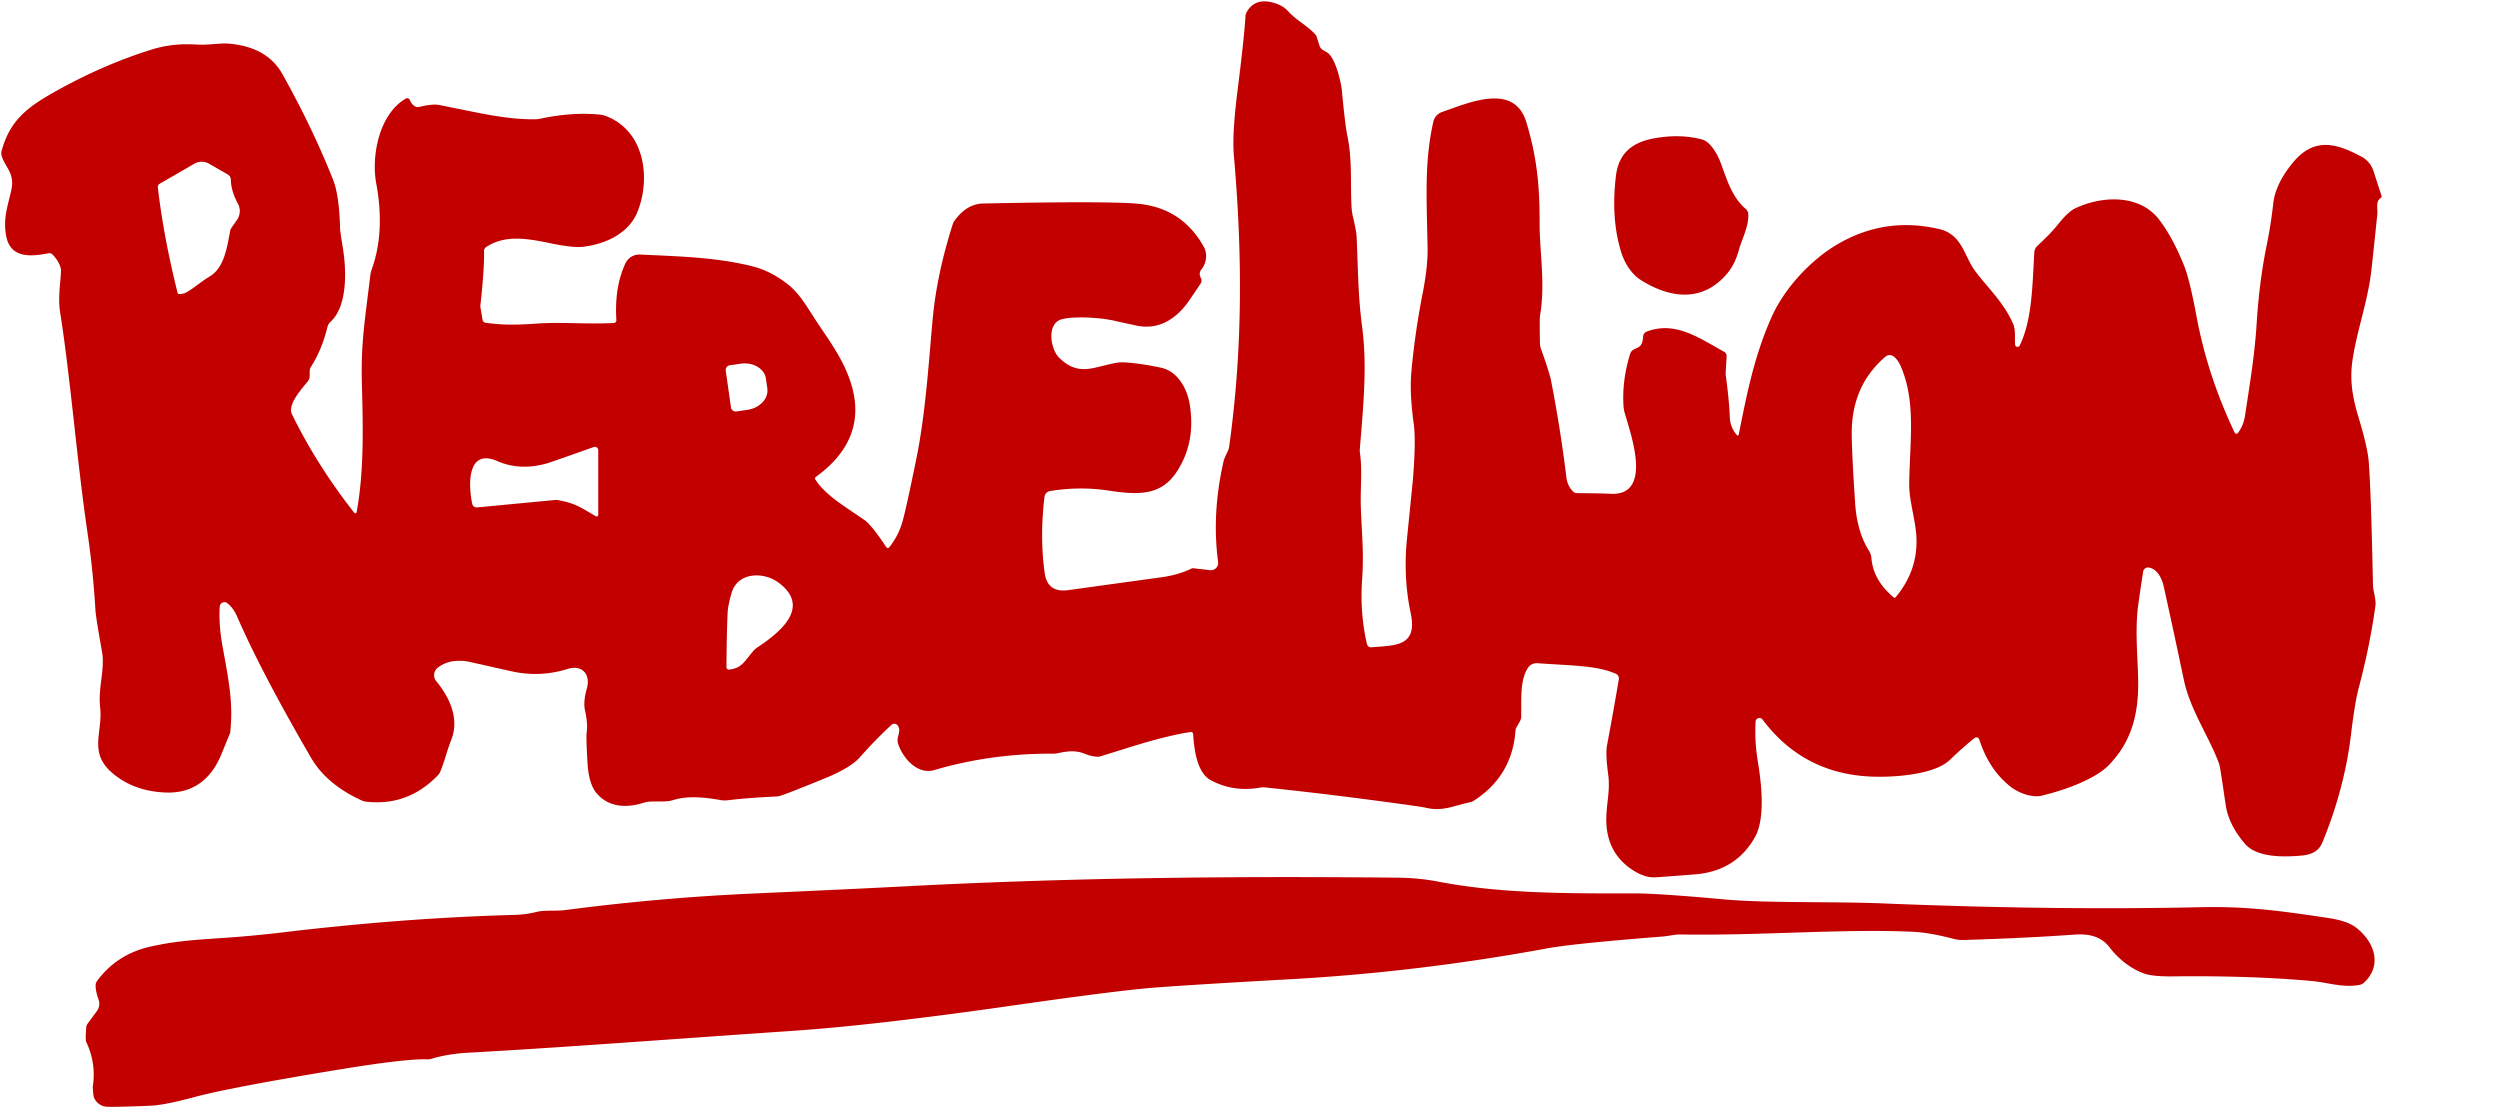 <?xml version="1.0" encoding="UTF-8" standalone="no"?>
<!DOCTYPE svg PUBLIC "-//W3C//DTD SVG 1.1//EN" "http://www.w3.org/Graphics/SVG/1.1/DTD/svg11.dtd">
<svg xmlns="http://www.w3.org/2000/svg" version="1.1" viewBox="0.00 0.00 600.00 266.00">
<path fill="#c20000" d="
  M 416.89 104.45
  A 0.24 0.23 -61.0 0 0 417.29 104.33
  C 419.27 94.40 421.03 85.45 425.16 76.15
  C 428.44 68.76 435.09 62.00 441.26 58.47
  Q 452.64 51.94 465.50 55.00
  C 470.86 56.28 471.43 61.41 473.85 64.78
  C 476.76 68.82 480.80 72.34 483.17 77.77
  C 483.82 79.27 483.47 81.20 483.63 82.73
  A 0.59 0.58 -35.2 0 0 484.74 82.92
  C 487.73 76.68 487.76 68.66 488.23 60.61
  A 2.44 2.43 -19.9 0 1 488.99 58.99
  C 491.30 56.81 492.33 55.81 494.04 53.71
  Q 496.42 50.77 498.01 50.02
  C 504.46 46.96 513.52 46.53 518.24 52.77
  Q 521.56 57.15 524.24 63.91
  Q 525.53 67.17 527.22 76.19
  Q 529.83 90.18 536.32 103.83
  A 0.46 0.46 0.0 0 0 537.11 103.91
  Q 538.46 102.07 538.80 99.77
  C 539.89 92.59 541.13 85.24 541.60 77.61
  Q 542.22 67.57 544.06 58.57
  Q 545.00 54.03 545.58 48.83
  Q 546.10 44.19 550.15 39.20
  C 555.24 32.90 560.54 34.27 566.74 37.59
  A 6.02 6.00 5.1 0 1 569.63 41.03
  L 571.57 46.99
  A 0.48 0.47 66.2 0 1 571.36 47.54
  C 570.09 48.30 570.68 50.19 570.56 51.37
  Q 569.29 63.72 569.01 65.85
  C 568.08 72.81 565.71 79.31 564.65 86.12
  C 563.93 90.75 564.40 94.74 566.04 100.14
  Q 568.20 107.28 568.48 110.63
  Q 569.05 117.73 569.51 140.24
  A 8.13 8.03 -51.8 0 0 569.69 141.84
  Q 570.24 144.38 570.12 145.23
  Q 568.83 154.77 566.07 165.20
  Q 565.16 168.65 564.24 176.31
  Q 562.67 189.36 557.32 202.31
  Q 556.21 204.98 552.49 205.33
  C 548.38 205.70 541.74 205.93 538.79 202.51
  Q 534.83 197.91 534.14 193.05
  Q 533.22 186.65 532.78 184.12
  A 6.22 6.08 -61.0 0 0 532.48 183.03
  C 530.10 176.65 525.64 170.40 524.11 163.11
  Q 521.66 151.42 519.28 140.70
  C 518.89 138.94 517.81 136.56 515.74 136.21
  A 1.20 1.20 0.0 0 0 514.35 137.22
  Q 513.54 142.51 513.17 145.23
  C 512.28 151.72 513.23 159.19 513.16 164.75
  C 513.08 171.85 511.40 178.16 506.19 183.55
  C 502.67 187.20 495.08 189.74 489.97 190.97
  C 487.63 191.54 484.29 190.23 482.44 188.74
  Q 477.29 184.60 475.04 177.49
  A 0.74 0.73 61.6 0 0 473.88 177.14
  Q 471.16 179.31 467.92 182.42
  C 464.55 185.65 456.05 186.48 450.51 186.42
  Q 433.17 186.24 423.02 172.70
  A 0.93 0.93 0.0 0 0 421.34 173.21
  C 421.19 176.43 421.31 179.33 421.95 183.23
  C 422.77 188.21 423.68 196.50 421.19 200.91
  Q 416.59 209.08 406.78 209.85
  Q 398.35 210.52 397.02 210.56
  Q 394.37 210.63 391.25 208.40
  Q 385.44 204.25 385.51 196.51
  C 385.55 192.68 386.49 189.78 385.96 185.84
  Q 385.31 180.91 385.67 178.98
  Q 387.56 168.82 388.52 163.00
  A 1.19 1.18 -73.5 0 0 387.83 161.72
  C 383.27 159.70 377.39 159.77 368.94 159.17
  A 2.45 2.44 -71.1 0 0 366.73 160.26
  C 364.78 163.19 365.14 167.50 365.09 172.00
  A 2.32 2.32 0.0 0 1 364.78 173.12
  L 363.99 174.49
  A 2.12 2.08 62.2 0 0 363.71 175.42
  Q 362.91 186.18 353.85 192.08
  A 3.36 3.28 -67.0 0 1 352.68 192.57
  C 349.00 193.33 346.29 194.79 342.40 193.90
  Q 341.53 193.70 338.56 193.28
  Q 320.29 190.72 303.50 188.97
  A 3.59 3.48 41.8 0 0 302.51 189.01
  Q 296.01 190.18 290.56 187.23
  C 287.23 185.42 286.59 179.77 286.35 176.17
  A 0.53 0.52 -5.9 0 0 285.74 175.68
  C 278.22 176.86 270.33 179.64 264.10 181.52
  A 2.44 2.32 38.3 0 1 263.11 181.61
  Q 261.66 181.45 260.49 180.96
  C 258.15 179.98 256.14 180.29 253.84 180.77
  A 5.65 5.10 -47.9 0 1 252.76 180.88
  Q 237.82 180.81 224.27 184.81
  C 220.25 185.99 216.80 182.12 215.57 178.60
  C 214.95 176.82 216.47 175.68 215.48 174.15
  A 1.01 1.00 52.1 0 0 213.96 173.96
  Q 210.14 177.49 206.33 181.78
  Q 204.10 184.30 198.00 186.79
  Q 187.63 191.02 186.81 191.11
  A 7.07 3.03 -0.7 0 1 185.82 191.18
  Q 178.82 191.54 174.69 192.06
  A 6.14 6.04 -43.3 0 1 172.92 192.02
  C 169.46 191.41 165.15 190.87 161.53 192.03
  C 159.39 192.71 156.49 192.02 154.58 192.63
  C 150.42 193.98 146.04 193.80 143.15 190.33
  Q 141.31 188.11 141.02 183.31
  Q 140.63 176.94 140.80 175.78
  Q 141.12 173.67 140.41 170.55
  Q 139.93 168.45 140.84 165.26
  C 141.82 161.79 139.65 159.47 136.25 160.54
  Q 129.54 162.65 122.61 161.08
  Q 112.45 158.78 112.01 158.72
  Q 107.77 158.12 105.04 160.27
  A 2.26 2.25 -38.8 0 0 104.69 163.46
  C 107.98 167.49 110.27 172.49 108.33 177.49
  C 107.16 180.48 106.79 182.48 105.65 185.23
  A 2.48 2.44 -12.5 0 1 105.13 186.03
  Q 97.91 193.56 87.84 192.40
  A 3.64 3.55 -28.4 0 1 86.79 192.10
  Q 78.36 188.25 74.65 181.86
  Q 62.71 161.32 56.88 147.91
  Q 56.01 145.92 54.56 144.76
  A 1.12 1.11 21.3 0 0 52.75 145.55
  Q 52.44 149.78 53.44 155.30
  C 54.82 162.90 56.00 168.58 55.28 175.50
  A 2.87 2.78 61.5 0 1 55.02 176.43
  Q 54.97 176.53 53.12 181.06
  C 50.75 186.84 46.48 190.44 39.87 190.21
  Q 32.10 189.94 26.92 185.49
  C 21.19 180.55 24.69 175.82 24.04 169.85
  C 23.60 165.85 24.63 162.57 24.68 158.83
  A 12.56 12.11 41.5 0 0 24.49 156.46
  Q 23.00 148.08 22.91 146.51
  Q 22.35 137.03 21.04 128.13
  C 18.41 110.22 16.94 90.83 14.43 74.96
  C 13.87 71.44 14.54 67.78 14.64 65.03
  A 2.99 2.93 36.0 0 0 14.46 63.96
  Q 13.88 62.38 12.59 61.07
  A 1.03 1.01 61.9 0 0 11.66 60.78
  C 7.74 61.54 2.70 62.13 1.56 56.99
  C 0.53 52.38 2.11 48.80 2.78 45.26
  C 3.49 41.57 1.24 40.09 0.41 37.45
  A 2.24 2.21 44.5 0 1 0.39 36.21
  C 2.35 28.94 6.55 25.75 12.91 22.16
  Q 24.65 15.53 36.57 11.84
  Q 41.48 10.32 47.07 10.69
  C 49.80 10.88 52.85 10.31 54.76 10.46
  Q 64.08 11.19 67.77 17.77
  Q 75.01 30.69 79.98 43.24
  C 81.28 46.52 81.57 52.11 81.60 54.61
  Q 81.60 55.32 82.32 59.75
  C 83.15 64.90 83.43 73.55 79.30 77.25
  A 2.30 2.30 0.0 0 0 78.61 78.40
  Q 77.24 83.96 74.68 87.95
  A 2.29 2.26 61.7 0 0 74.32 89.18
  L 74.32 90.31
  A 1.81 1.79 64.5 0 1 73.93 91.43
  C 72.54 93.21 69.79 96.14 69.85 98.53
  A 2.12 2.02 32.3 0 0 70.07 99.41
  Q 76.00 111.57 85.02 123.07
  A 0.32 0.32 0.0 0 0 85.59 122.93
  C 87.41 112.97 87.12 102.41 86.85 91.93
  C 86.60 82.46 87.56 76.96 88.89 66.02
  A 6.61 6.44 59.2 0 1 89.22 64.64
  Q 92.45 55.68 90.30 44.04
  C 89.09 37.52 90.92 27.43 97.39 23.66
  A 0.67 0.67 0.0 0 1 98.35 23.98
  Q 98.78 25.06 99.62 25.53
  A 1.47 1.46 -37.8 0 0 100.65 25.66
  Q 103.80 24.87 105.50 25.21
  C 115.20 27.14 121.23 28.66 128.25 28.63
  A 7.31 6.65 36.4 0 0 129.70 28.48
  Q 137.55 26.82 144.12 27.53
  A 4.26 4.21 57.4 0 1 145.19 27.77
  C 154.69 31.17 156.33 42.76 152.94 50.96
  C 150.84 56.03 145.41 58.56 139.94 59.23
  Q 137.57 59.52 131.98 58.36
  C 126.64 57.25 121.25 56.27 116.70 59.28
  A 1.20 1.20 0.0 0 0 116.16 60.32
  Q 116.28 64.35 115.28 73.47
  Q 115.26 73.65 115.83 76.81
  A 0.76 0.76 0.0 0 0 116.45 77.43
  C 120.51 78.07 124.16 77.99 128.82 77.66
  C 134.81 77.24 140.96 77.87 147.34 77.51
  A 0.62 0.62 0.0 0 0 147.93 76.86
  Q 147.43 68.89 150.11 63.20
  A 3.67 3.67 0.0 0 1 153.60 61.09
  C 162.59 61.52 171.95 61.73 180.60 63.92
  Q 185.14 65.07 189.23 68.36
  C 192.18 70.74 193.95 74.14 196.24 77.56
  C 199.34 82.19 202.34 86.26 204.11 91.61
  C 207.33 101.29 203.66 108.80 195.80 114.45
  A 0.47 0.46 -34.4 0 0 195.68 115.08
  C 198.22 118.99 202.95 121.65 207.45 124.79
  Q 209.21 126.01 212.72 131.33
  A 0.43 0.42 -42.2 0 0 213.41 131.36
  Q 215.53 128.73 216.51 125.48
  Q 217.40 122.51 219.95 109.97
  C 222.26 98.63 223.03 84.99 223.89 76.08
  Q 224.91 65.58 228.66 53.81
  A 2.81 2.80 -18.3 0 1 229.08 52.98
  Q 231.98 48.92 236.00 48.84
  Q 265.11 48.24 272.78 48.87
  Q 283.68 49.76 288.95 59.31
  C 289.82 60.90 289.60 63.08 288.33 64.67
  Q 287.61 65.58 288.20 66.68
  A 1.35 1.33 -48.4 0 1 288.26 67.86
  Q 288.14 68.11 285.50 71.98
  C 282.40 76.52 278.15 79.32 272.60 78.11
  Q 268.20 77.16 268.11 77.13
  C 263.98 76.09 257.73 75.90 254.92 76.59
  C 251.12 77.52 252.04 83.74 254.21 85.86
  C 258.92 90.48 262.44 88.04 267.97 87.07
  A 8.13 7.73 39.7 0 1 269.61 86.96
  Q 273.31 87.13 278.56 88.23
  C 282.67 89.08 284.97 93.28 285.57 97.27
  C 286.45 103.02 285.62 108.45 282.31 113.38
  C 278.50 119.06 272.99 118.79 265.99 117.73
  Q 259.05 116.69 252.02 117.85
  A 1.62 1.61 -1.2 0 0 250.68 119.24
  Q 249.52 128.85 250.72 137.49
  Q 251.38 142.32 256.38 141.63
  Q 276.37 138.87 278.51 138.58
  Q 282.79 138.01 285.92 136.47
  A 0.91 0.87 -53.9 0 1 286.42 136.38
  L 290.41 136.84
  A 1.76 1.75 89.5 0 0 292.35 134.86
  Q 290.78 123.29 293.68 110.62
  Q 293.82 110.01 294.57 108.51
  A 4.47 4.38 -28.2 0 0 295.01 107.10
  C 298.28 83.63 298.19 60.88 296.13 37.32
  Q 295.69 32.24 296.98 21.97
  Q 298.65 8.72 298.91 3.91
  A 2.16 2.10 62.0 0 1 299.20 2.91
  Q 301.28 -0.75 306.03 0.78
  Q 308.01 1.42 309.09 2.63
  C 311.21 5.00 313.81 6.12 315.79 8.40
  A 1.05 0.80 -82.4 0 1 315.95 8.68
  L 316.69 10.98
  A 1.93 1.88 -84.0 0 0 317.49 12.00
  Q 317.76 12.17 318.43 12.54
  C 320.53 13.72 321.87 19.92 322.03 21.53
  Q 322.82 30.00 323.38 32.68
  C 324.57 38.36 324.06 43.99 324.37 49.66
  A 14.05 13.82 37.1 0 0 324.74 52.17
  Q 325.53 55.44 325.60 57.00
  C 325.96 65.60 325.94 71.04 326.92 78.51
  C 328.11 87.62 327.28 96.57 326.36 107.74
  A 4.46 4.33 44.1 0 0 326.39 108.72
  C 326.99 112.86 326.45 117.50 326.60 121.76
  C 326.82 127.97 327.36 132.75 326.91 139.07
  Q 326.34 147.04 328.06 154.56
  A 1.03 1.03 0.0 0 0 329.14 155.35
  C 334.94 154.88 340.26 155.17 338.57 147.16
  Q 336.74 138.55 337.68 129.25
  Q 339.09 115.24 339.13 114.70
  Q 339.84 105.66 339.30 101.74
  Q 338.27 94.32 338.73 89.26
  Q 339.56 79.96 341.47 70.23
  Q 342.70 63.96 342.62 59.47
  C 342.40 47.36 341.83 38.99 343.99 29.24
  A 3.27 3.25 86.9 0 1 346.11 26.87
  C 352.25 24.79 363.41 19.61 366.34 29.38
  C 368.88 37.86 369.54 44.65 369.51 53.67
  C 369.49 60.34 370.92 68.27 369.62 75.61
  Q 369.47 76.47 369.59 82.37
  A 4.17 4.13 34.9 0 0 369.84 83.73
  Q 371.90 89.51 372.24 91.26
  Q 374.57 103.29 375.93 114.55
  Q 376.19 116.65 377.56 117.99
  A 1.27 1.25 66.7 0 0 378.44 118.35
  Q 384.90 118.40 386.23 118.50
  C 396.97 119.32 391.31 104.04 389.89 98.95
  A 8.03 7.75 -55.3 0 1 389.64 97.42
  Q 389.26 91.35 391.21 85.02
  C 391.87 82.87 394.18 84.45 394.34 80.80
  A 1.38 1.38 0.0 0 1 395.23 79.57
  C 402.02 77.03 407.54 80.95 413.76 84.41
  A 1.22 1.21 -74.0 0 1 414.39 85.56
  L 414.15 89.69
  A 0.83 0.80 43.7 0 0 414.16 89.91
  Q 415.02 96.22 415.14 99.95
  Q 415.22 102.62 416.89 104.45
  Z
  M 42.98 70.58
  Q 44.00 70.59 44.85 70.10
  C 46.93 68.88 47.99 67.75 50.26 66.40
  C 53.82 64.28 54.45 59.54 55.24 55.42
  A 2.07 1.99 -23.3 0 1 55.56 54.66
  L 56.87 52.79
  A 3.72 3.71 -41.7 0 0 57.10 48.89
  Q 55.46 45.85 55.40 43.14
  A 1.50 1.49 15.1 0 0 54.66 41.87
  L 50.20 39.30
  A 3.55 3.55 0.0 0 0 46.64 39.30
  L 38.33 44.10
  A 0.91 0.90 -18.5 0 0 37.88 44.99
  Q 39.25 56.79 42.63 70.31
  A 0.36 0.36 0.0 0 0 42.98 70.58
  Z
  M 454.96 143.33
  Q 461.05 136.05 459.73 126.78
  C 459.12 122.47 458.15 119.43 458.21 115.85
  C 458.38 105.65 459.81 96.76 456.33 88.24
  Q 455.55 86.33 454.43 85.52
  A 1.55 1.55 0.0 0 0 452.51 85.60
  Q 444.73 92.26 444.43 103.02
  Q 444.32 106.92 445.23 120.75
  Q 445.67 127.58 448.58 132.24
  A 3.65 3.62 -63.6 0 1 449.13 133.90
  Q 449.59 139.31 454.49 143.38
  A 0.33 0.33 0.0 0 0 454.96 143.33
  Z
  M 174.18 88.96
  L 175.43 97.77
  A 1.15 1.15 0.0 0 0 176.73 98.75
  L 179.35 98.37
  A 5.49 4.40 -8.1 0 0 184.16 93.24
  L 183.82 90.87
  A 5.49 4.40 -8.1 0 0 177.77 87.29
  L 175.16 87.66
  A 1.15 1.15 0.0 0 0 174.18 88.96
  Z
  M 143.58 123.57
  L 143.58 108.05
  A 0.81 0.81 0.0 0 0 142.50 107.29
  Q 132.96 110.67 131.81 111.04
  Q 125.07 113.15 119.35 110.66
  C 112.05 107.48 112.36 116.50 113.35 120.95
  A 1.06 1.06 0.0 0 0 114.48 121.78
  L 133.51 119.97
  A 1.02 0.95 47.0 0 1 133.65 119.98
  C 137.95 120.73 139.04 121.58 143.00 123.90
  A 0.39 0.38 15.2 0 0 143.58 123.57
  Z
  M 174.99 160.71
  C 178.01 160.34 178.54 158.88 180.76 156.28
  A 5.03 4.98 -86.2 0 1 181.81 155.35
  C 187.13 151.82 194.87 145.66 186.73 139.74
  C 183.28 137.23 177.16 137.28 175.64 142.14
  C 175.32 143.15 174.71 145.51 174.65 146.73
  Q 174.39 152.17 174.35 160.14
  A 0.58 0.57 -3.1 0 0 174.99 160.71
  Z"
/>
<path fill="#c20000" d="
  M 419.58 51.33
  C 419.80 54.18 417.99 57.58 417.39 59.80
  Q 416.46 63.27 414.68 65.45
  C 408.78 72.68 400.78 71.68 393.65 67.11
  C 391.72 65.88 389.97 63.34 389.11 60.59
  Q 386.59 52.59 387.82 42.24
  C 388.48 36.70 391.84 34.14 396.98 33.20
  Q 403.30 32.06 408.56 33.50
  Q 410.27 33.97 412.01 36.98
  C 413.79 40.05 414.67 46.50 418.97 50.13
  A 1.72 1.72 0.0 0 1 419.58 51.33
  Z"
/>
<path fill="#c20000" d="
  M 22.56 263.42
  Q 22.42 263.08 22.35 262.13
  Q 22.25 260.92 22.27 260.81
  Q 23.13 255.17 20.68 250.04
  Q 20.46 249.59 20.70 246.57
  A 1.80 1.75 66.0 0 1 21.03 245.67
  L 23.26 242.65
  A 2.92 2.91 53.7 0 0 23.67 239.95
  Q 22.86 237.63 22.96 236.33
  A 1.73 1.72 65.9 0 1 23.30 235.43
  Q 28.12 228.90 36.38 227.12
  C 43.60 225.56 48.38 225.52 56.80 224.87
  Q 62.27 224.44 68.02 223.75
  Q 96.86 220.31 123.31 219.58
  Q 126.30 219.49 128.64 218.89
  C 130.73 218.35 133.26 218.73 135.79 218.40
  Q 158.29 215.46 180.50 214.46
  Q 206.67 213.28 216.25 212.77
  C 255.69 210.68 294.67 210.23 335.25 210.64
  Q 340.52 210.69 345.18 211.59
  C 359.97 214.44 375.54 214.45 392.00 214.41
  Q 397.91 214.40 413.50 215.83
  C 423.98 216.80 439.41 216.31 452.17 216.83
  Q 493.25 218.50 528.06 217.73
  C 539.43 217.48 547.24 218.60 558.70 220.30
  Q 563.36 221.00 565.46 222.62
  C 569.85 226.03 571.88 231.66 567.32 235.87
  A 2.11 2.04 17.7 0 1 566.31 236.37
  C 562.33 237.13 558.61 235.79 555.00 235.46
  Q 540.36 234.12 521.48 234.33
  Q 516.74 234.39 514.61 233.65
  C 511.51 232.58 508.39 230.13 506.34 227.42
  C 504.25 224.66 501.28 224.06 497.80 224.31
  Q 486.47 225.13 471.30 225.60
  A 8.51 8.49 -38.6 0 1 468.88 225.33
  C 465.71 224.50 462.28 223.77 458.95 223.62
  C 441.90 222.87 422.38 224.60 403.27 224.27
  C 401.97 224.25 400.47 224.66 398.90 224.78
  Q 377.62 226.45 371.32 227.61
  Q 340.42 233.30 309.74 235.01
  Q 284.36 236.43 276.46 237.08
  Q 267.82 237.78 243.38 241.28
  Q 210.15 246.04 190.74 247.37
  C 158.20 249.60 133.81 251.48 111.67 252.69
  C 109.06 252.84 105.42 253.49 103.71 254.07
  A 3.39 3.23 -51.9 0 1 102.55 254.24
  Q 97.43 254.07 81.94 256.60
  Q 55.47 260.94 46.76 263.27
  Q 39.40 265.24 36.21 265.37
  Q 27.01 265.75 25.49 265.60
  A 3.52 3.51 -8.3 0 1 22.56 263.42
  Z"
/>
</svg>
